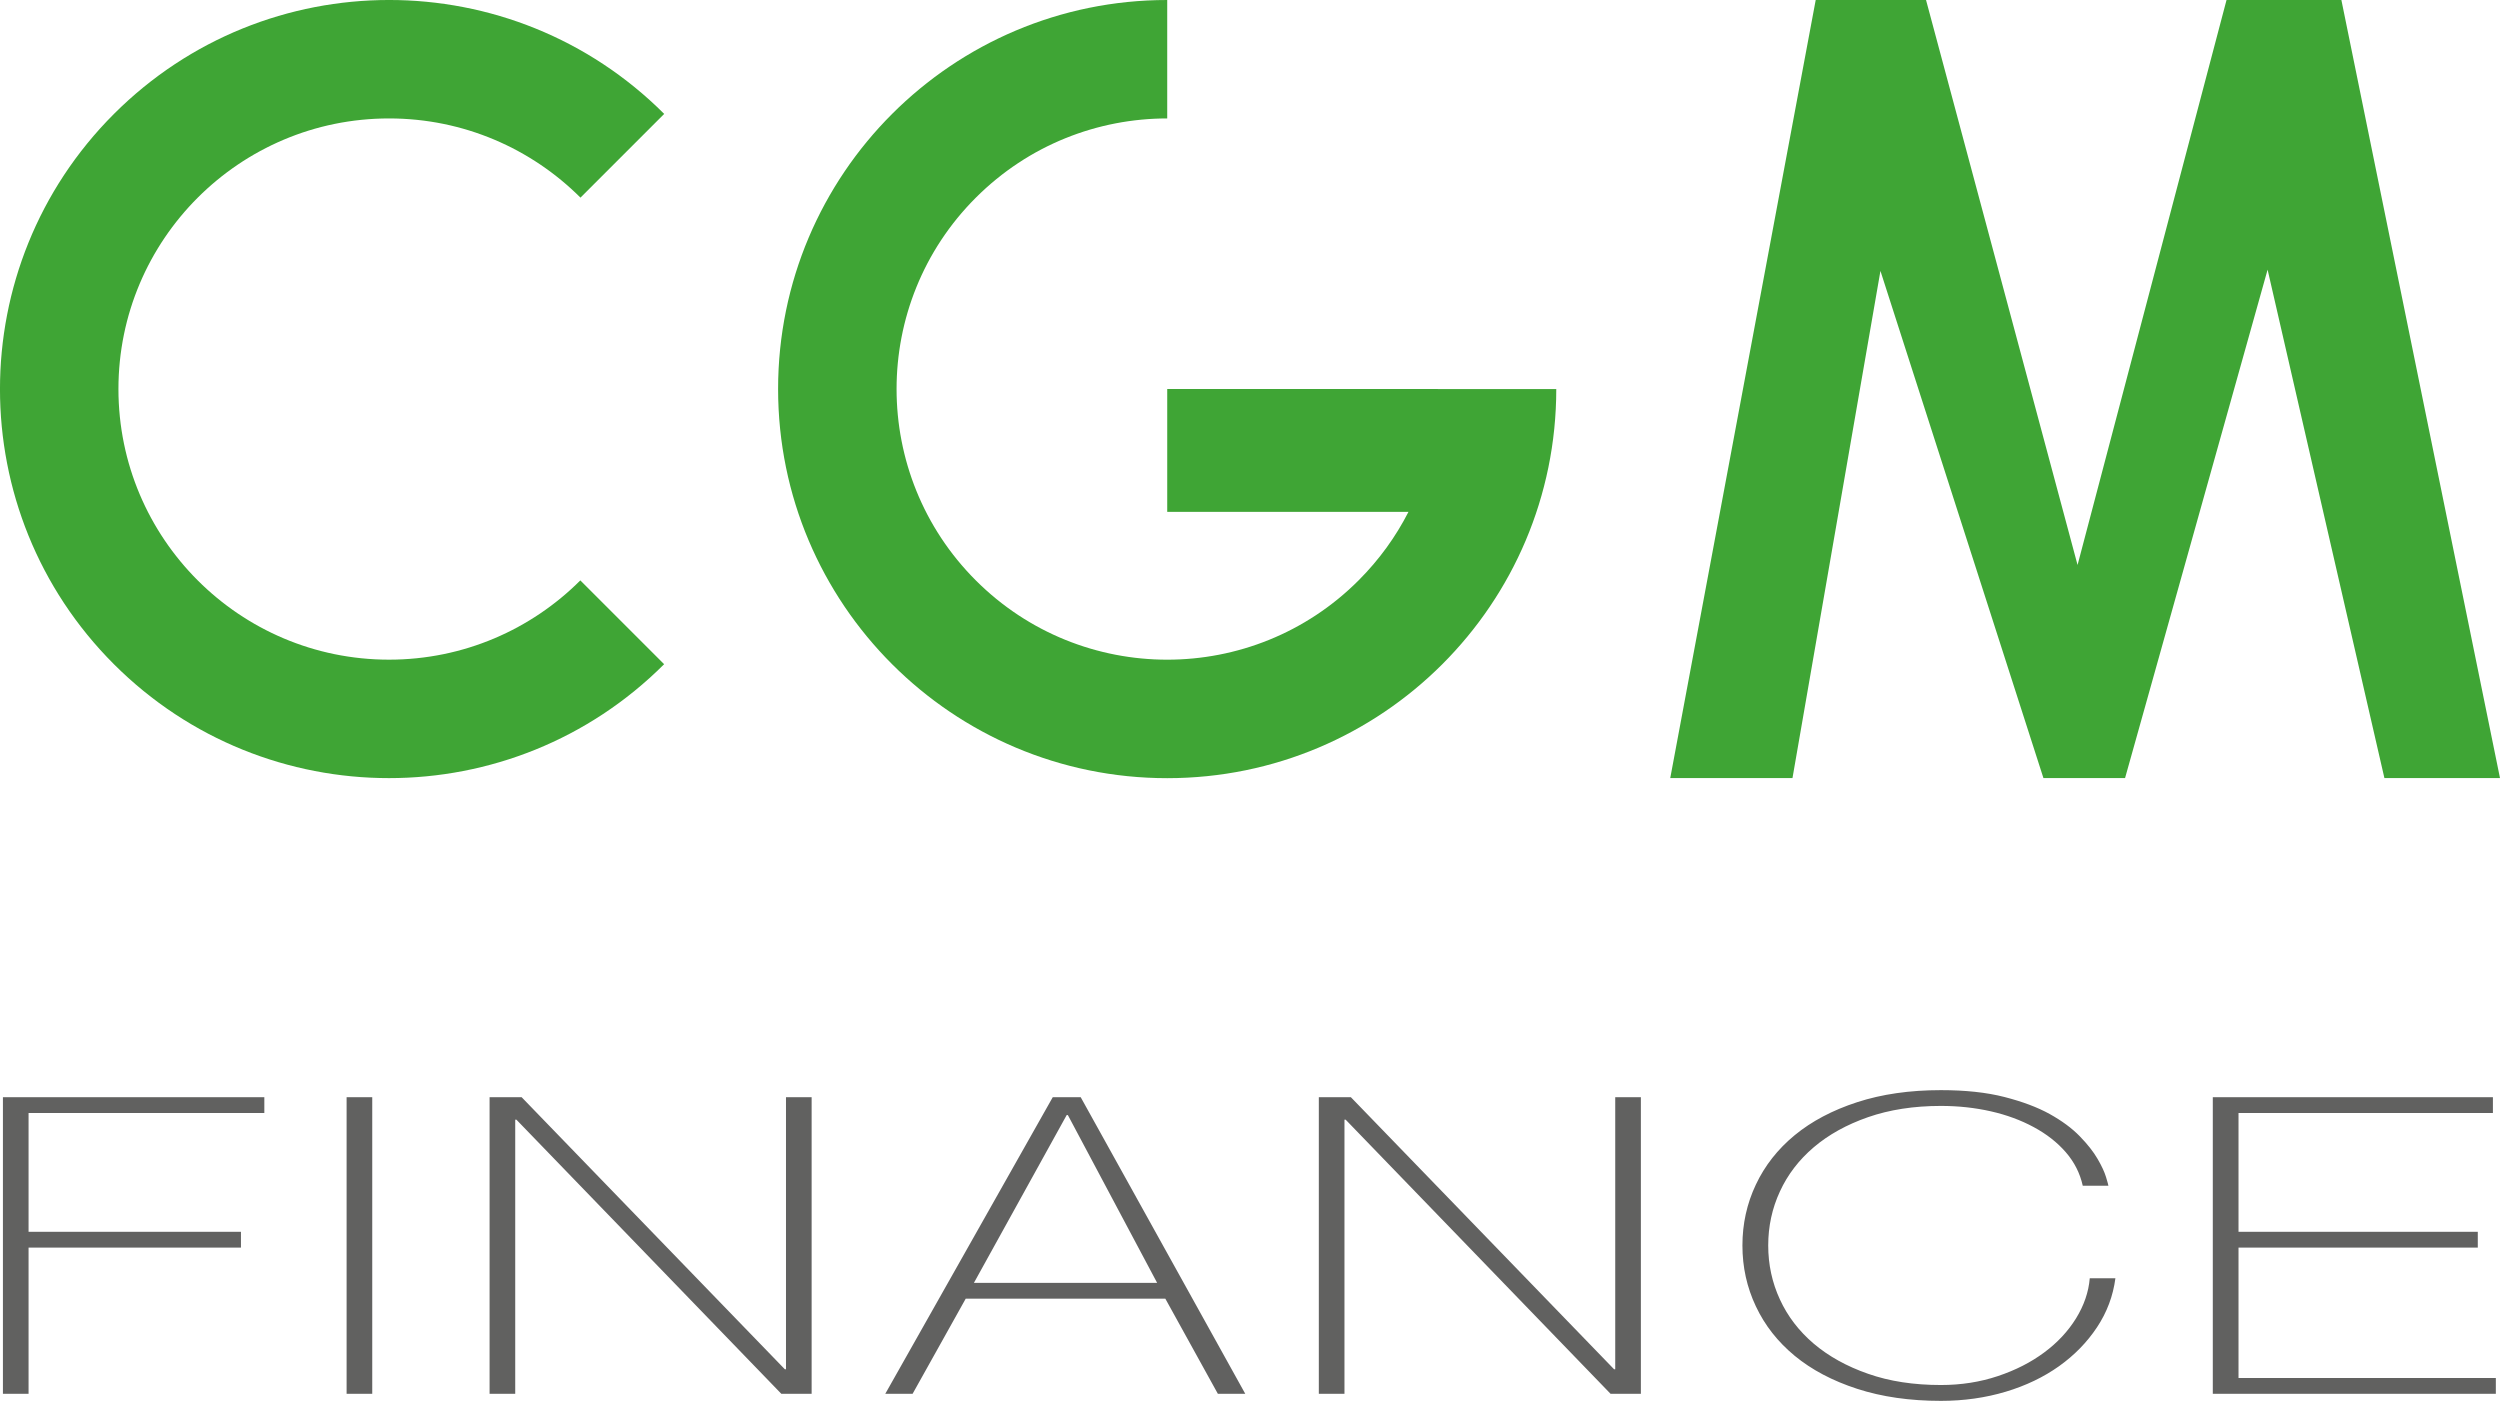 <?xml version="1.0" encoding="UTF-8"?>
<svg xmlns="http://www.w3.org/2000/svg" id="Livello_2" viewBox="0 0 342.18 191.74">
  <defs>
    <style>
      .cls-1 {
        fill: #616160;
      }

      .cls-2 {
        fill: #3fa535;
      }
    </style>
  </defs>
  <g id="Livello_1-2" data-name="Livello_1">
    <g>
      <path class="cls-2" d="M53.25,90.29c-20.45,0-37.03-16.58-37.04-37.04,0-20.46,16.59-37.04,37.04-37.04,10.22,0,19.49,4.14,26.2,10.84l11.46-11.46C70.11-5.2,36.39-5.2,15.59,15.6c-20.79,20.8-20.79,54.52,0,75.31,20.79,20.79,54.51,20.79,75.31,0l-11.47-11.47c-6.7,6.7-15.96,10.85-26.19,10.85"></path>
      <path class="cls-2" d="M196.8,53.25h16.21c0,29.42-23.84,53.26-53.25,53.26s-53.26-23.85-53.26-53.26S130.35,0,159.76,0v16.21c-9.48,0-18.96,3.61-26.2,10.85-14.46,14.46-14.46,37.91,0,52.38,14.47,14.47,37.93,14.47,52.39,0,2.83-2.83,5.1-5.99,6.83-9.38h-33.02v-16.82h37.04Z"></path>
    </g>
    <polygon class="cls-2" points="290.86 106.5 310.37 36.91 326.36 106.5 342.18 106.5 320.47 0 304.75 0 284.36 77.33 263.62 0 248.52 0 228.61 106.5 245.34 106.5 257.38 37.08 279.69 106.5 290.86 106.5"></polygon>
    <path class="cls-1" d="M302.87,190.77h38.74v-2.16h-35.22v-17.85h32.75v-2.16h-32.75v-16.26h34.82v-2.16h-38.34v40.59ZM240.33,178.8c1.22,2.6,2.99,4.85,5.31,6.77,2.32,1.91,5.16,3.42,8.55,4.52,3.38,1.1,7.2,1.65,11.46,1.65,3.14,0,6.1-.42,8.87-1.25,2.77-.83,5.2-2,7.31-3.5,2.1-1.5,3.83-3.27,5.19-5.32,1.36-2.05,2.2-4.28,2.52-6.71h-3.51c-.16,1.9-.79,3.72-1.88,5.49-1.09,1.76-2.54,3.32-4.35,4.66-1.81,1.35-3.93,2.43-6.35,3.24-2.42.81-5.02,1.22-7.79,1.22-3.73,0-7.06-.51-9.98-1.54-2.93-1.02-5.4-2.4-7.43-4.12-2.02-1.72-3.57-3.74-4.63-6.05-1.07-2.31-1.6-4.78-1.6-7.39s.53-5.08,1.6-7.39c1.06-2.31,2.61-4.33,4.63-6.05,2.02-1.72,4.5-3.1,7.43-4.12,2.93-1.02,6.26-1.54,9.98-1.54,2.4,0,4.67.25,6.83.74,2.16.49,4.11,1.21,5.87,2.16,1.76.95,3.22,2.09,4.39,3.44,1.17,1.35,1.94,2.87,2.32,4.58h3.51c0-.08-.11-.46-.32-1.17-.21-.7-.6-1.54-1.16-2.5-.56-.97-1.37-2-2.44-3.1-1.07-1.1-2.44-2.11-4.11-3.04-1.68-.93-3.74-1.7-6.19-2.33-2.45-.63-5.35-.94-8.71-.94-4.26,0-8.08.55-11.46,1.65-3.38,1.1-6.23,2.61-8.55,4.52-2.32,1.91-4.09,4.17-5.31,6.76-1.23,2.6-1.84,5.37-1.84,8.33s.61,5.73,1.84,8.33M180.5,190.77h3.52v-37.52h.16l36.26,37.52h4.15v-40.59h-3.51v37.23h-.16l-36.02-37.23h-4.39v40.59ZM133.3,175.59l12.7-22.97h.16l12.22,22.97h-25.08ZM121.16,190.77h3.75l7.27-13.02h27.32l7.19,13.02h3.75l-22.52-40.59h-3.83l-22.92,40.59ZM67.01,190.77h3.51v-37.52h.16l36.26,37.52h4.15v-40.59h-3.51v37.23h-.16l-36.02-37.23h-4.39v40.59ZM47.44,190.77h3.51v-40.59h-3.51v40.59ZM.4,190.77h3.51v-20.01h29.07v-2.16H3.91v-16.26h32.27v-2.16H.4v40.59Z"></path>
  </g>
</svg>
